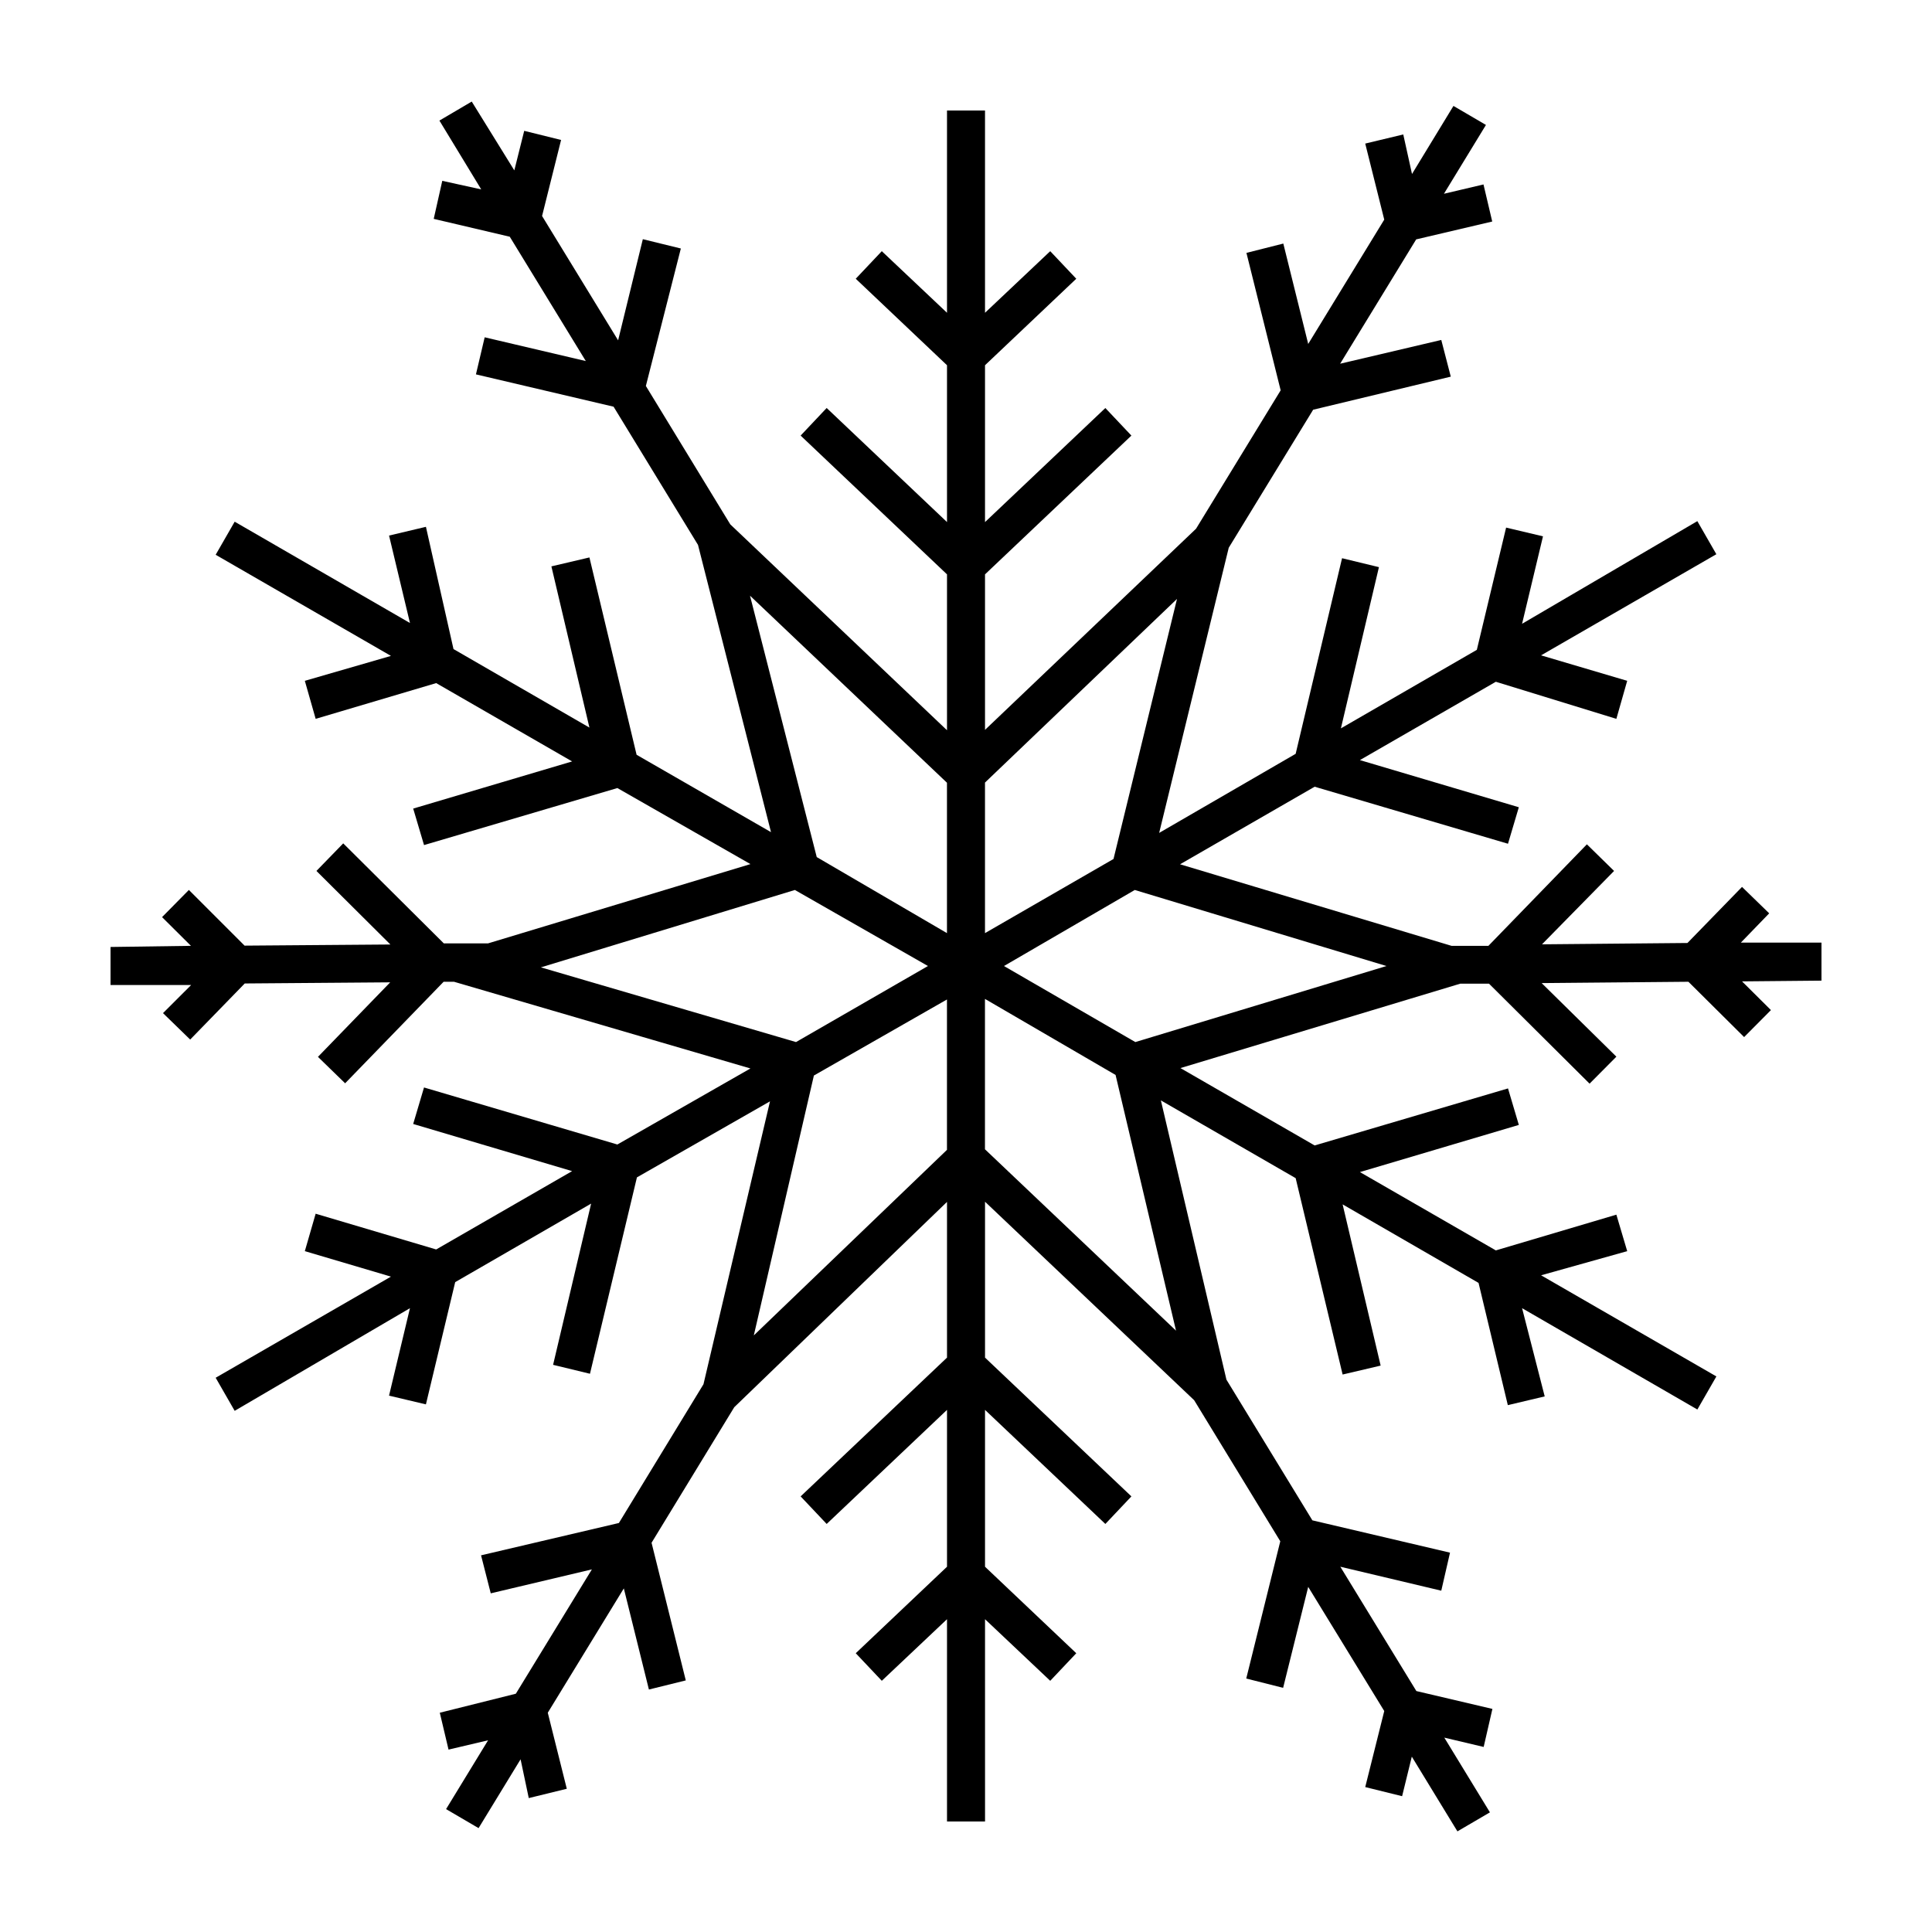 <?xml version="1.0" encoding="UTF-8"?>
<!-- Uploaded to: ICON Repo, www.iconrepo.com, Generator: ICON Repo Mixer Tools -->
<svg fill="#000000" width="800px" height="800px" version="1.1" viewBox="144 144 512 512" xmlns="http://www.w3.org/2000/svg">
 <path d="m626.71 403.88v-10.078h-21.363l7.508-7.758-7.203-7.004-14.461 14.863-38.543 0.352 19.098-19.445-7.203-7.055-26.098 26.902h-9.773l-71.945-21.613 35.668-20.555 51.238 15.113 2.871-9.672-42.117-12.496 36.023-20.758 31.941 9.828 2.871-10.078-22.824-6.75 46.453-26.801-5.039-8.766-46.449 27.203 5.543-23.176-9.773-2.316-7.758 32.395-36.023 20.809 10.078-42.723-9.773-2.367-12.297 51.84-36.172 20.957 18.438-75.57 22.371-36.578 36.473-8.766-2.519-9.723-26.801 6.297 20.152-32.949 20.152-4.734-2.316-9.824-10.48 2.469 11.133-18.238-8.613-5.039-10.984 18.039-2.316-10.48-10.078 2.418 5.039 20.152-20.152 32.949-6.598-26.602-9.773 2.469 9.07 36.426-22.422 36.676-55.926 53.305v-41.211l38.793-36.777-6.902-7.305-31.891 30.23v-41.57l24.184-22.922-6.902-7.305-17.281 16.324v-53.605h-10.074v53.605l-17.281-16.324-6.902 7.305 24.184 22.922v41.562l-31.891-30.23-6.902 7.312 38.793 36.777v41.312l-57.434-54.562-22.371-36.676 9.27-36.43-10.074-2.469-6.551 26.805-20.152-32.949 5.039-20.152-9.773-2.418-2.621 10.48-11.285-18.238-8.566 5.039 11.082 18.238-10.324-2.269-2.266 10.078 20.152 4.734 20.152 32.949-26.801-6.297-2.316 9.824 36.477 8.566 22.371 36.625 19.348 76.125-35.621-20.504-12.5-52.297-10.078 2.367 10.078 42.723-36.023-20.809-7.305-32.395-9.773 2.316 5.543 23.176-46.453-26.852-5.039 8.766 46.453 26.801-22.824 6.602 2.871 10.078 31.941-9.473 36.023 20.758-42.117 12.496 2.871 9.672 51.238-15.113 35.266 20.152-69.527 21.008h-11.738l-26.652-26.5-7.102 7.305 19.598 19.496-38.641 0.301-14.762-14.758-7.106 7.203 7.656 7.609-21.309 0.301v10.078h21.363l-7.461 7.453 7.203 7.004 14.461-14.863 38.543-0.301-19.145 19.75 7.203 7.004 26.098-26.902h2.769l78.543 22.973-35.266 20.152-51.238-15.113-2.871 9.672 42.117 12.496-36.023 20.758-31.941-9.473-2.867 9.922 22.824 6.75-46.453 26.801 5.039 8.766 46.449-27.203-5.543 23.176 9.773 2.316 7.758-32.395 36.023-20.809-10.078 42.723 9.773 2.367 12.445-52.043 35.266-20.152-17.629 74.969-22.418 36.777-36.527 8.566 2.57 10.074 26.801-6.348-20.152 32.949-20.152 5.039 2.316 9.773 10.48-2.469-11.133 18.238 8.613 5.039 11.133-18.238 2.168 10.277 10.078-2.469-5.039-20.152 20.152-32.949 6.648 26.801 9.773-2.418-9.07-36.477 21.914-35.922 56.383-54.41v41.266l-38.793 36.777 6.902 7.305 31.891-30.23v41.566l-24.184 22.922 6.902 7.305 17.281-16.32v53.602h10.078l-0.004-53.602 17.281 16.324 6.902-7.305-24.184-22.926v-41.566l31.891 30.23 6.902-7.305-38.793-36.777v-41.312l55.422 52.598 22.824 37.383-9.02 36.375 9.773 2.469 6.648-26.754 20.152 32.898-5.039 20.152 9.773 2.418 2.57-10.48 11.133 18.238 0.957 1.562 8.613-5.039-12.09-19.801 10.43 2.469 2.316-10.078-20.152-4.734-20.152-32.949 26.754 6.352 2.316-10.078-36.477-8.566-22.773-37.281-17.375-74.008 35.719 20.605 12.445 52.043 10.078-2.367-10.078-42.723 36.023 20.809 7.758 32.395 9.773-2.316-5.996-23.379 46.453 26.852 5.039-8.766-46.453-26.801 22.82-6.398-2.871-9.672-31.941 9.473-36.023-20.758 42.117-12.496-2.871-9.672-51.238 15.113-35.57-20.504 74.164-22.371h7.609l26.652 26.5 7.106-7.152-19.805-19.5 38.895-0.352 14.762 14.66 7.106-7.152-7.656-7.609zm-170.79-101.16-16.828 68.918-34.059 19.648v-39.898zm-113.16-0.855 52.195 49.57v39.852l-34.512-20.152zm-55.418 98.496 67.309-20.508 35.266 20.152-34.965 20.152zm56.426 97.535 15.922-68.871 35.266-20.152v39.852zm111.89-1.258-50.633-48.066v-39.852l34.613 20.152zm-10.781-76.48-34.812-20.152 34.66-20.152 66.703 20.152z"/>
</svg>